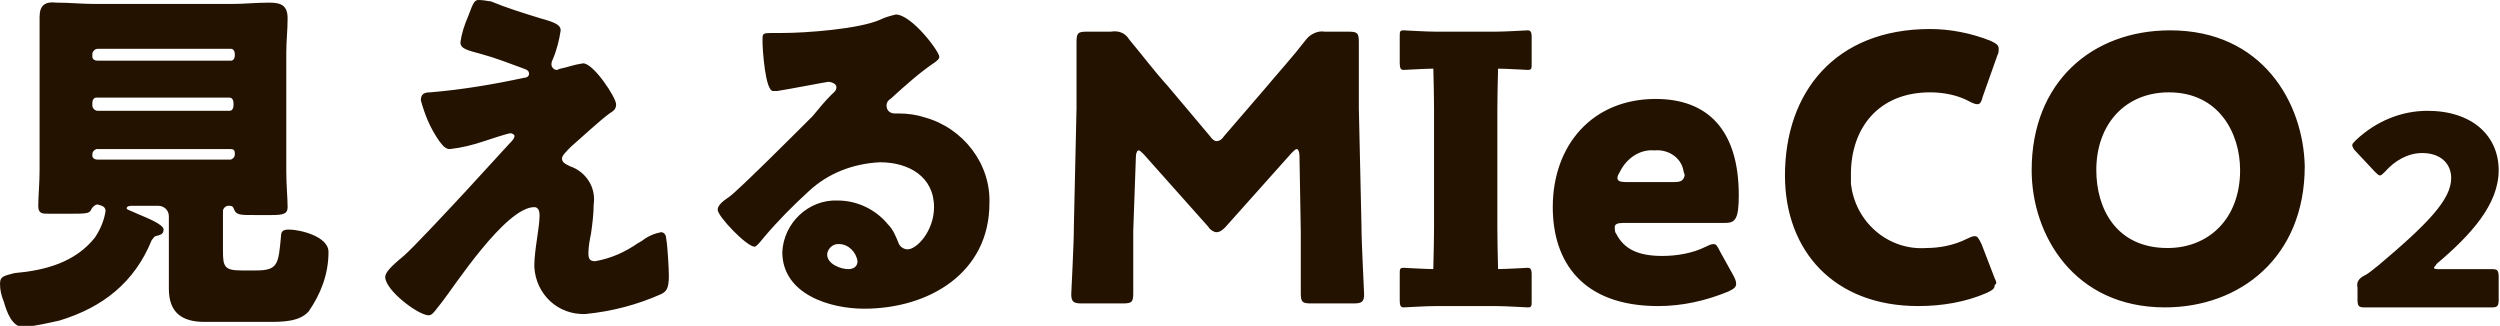 <?xml version="1.0" encoding="utf-8"?>
<!-- Generator: Adobe Illustrator 27.6.1, SVG Export Plug-In . SVG Version: 6.00 Build 0)  -->
<svg version="1.1" id="グループ_4040" xmlns="http://www.w3.org/2000/svg" xmlns:xlink="http://www.w3.org/1999/xlink" x="0px"
	 y="0px" viewBox="0 0 189.5 24.7" style="enable-background:new 0 0 189.5 24.7;" xml:space="preserve">
<style type="text/css">
	.st0{fill:#241200;}
	.st1{clip-path:url(#SVGID_00000073692703455970172360000016952556667553437107_);}
</style>
<g id="グループ_4052">
	<g>
		<g id="グループ_4051">
			<path id="パス_7982" class="st0" d="M11.5,18.2c0.1-0.1,0.2-0.3,0.3-0.3c0.3-0.1,0.6-0.1,0.6-0.5c0-0.4-1.3-0.9-2-1.2
				c-0.4-0.2-0.8-0.3-0.8-0.4c0-0.2,0.3-0.2,0.4-0.2H12c0.4,0,0.8,0.3,0.8,0.8V20c0,0.5,0,1.5,0,1.9c0,1.8,1,2.5,2.7,2.5h4.8
				c1.1,0,2.4,0,3.1-0.8c0.9-1.3,1.5-2.8,1.5-4.5c0-1.2-2.2-1.7-3-1.7c-0.4,0-0.6,0.1-0.6,0.5c-0.2,2.1-0.2,2.6-1.9,2.6h-1.1
				c-1.3,0-1.4-0.3-1.4-1.5v-3c0-0.2,0.2-0.4,0.4-0.4c0,0,0,0,0,0h0.1c0.3,0,0.3,0.2,0.4,0.4c0.2,0.3,0.5,0.3,1.5,0.3h1.3
				c0.9,0,1.2-0.1,1.2-0.6c0-0.7-0.1-1.7-0.1-2.7v-9c0-0.9,0.1-1.7,0.1-2.6c0-1-0.5-1.2-1.4-1.2c-1,0-1.9,0.1-2.8,0.1H7.2
				c-1,0-1.9-0.1-2.9-0.1C3.4,0.1,3,0.4,3,1.3C3,2.2,3,3,3,3.9v9c0,1-0.1,2-0.1,2.7c0,0.6,0.3,0.6,0.8,0.6h1.6c1.1,0,1.5,0,1.6-0.3
				c0.1-0.2,0.3-0.4,0.5-0.4C7.8,15.6,8,15.7,8,16c0,0,0,0,0,0v0c-0.1,0.7-0.4,1.4-0.8,2c-1.5,1.9-3.8,2.5-6.1,2.7
				C0.4,20.9,0,20.9,0,21.5c0,0.5,0.1,0.9,0.3,1.4c0.2,0.7,0.6,1.9,1.5,1.9c0.9-0.1,1.8-0.3,2.7-0.5C7.8,23.3,10.2,21.4,11.5,18.2
				 M7,4.1c0-0.2,0.2-0.4,0.4-0.4h10.1c0.2,0,0.3,0.2,0.3,0.4c0,0,0,0,0,0v0.1c0,0.2-0.1,0.4-0.3,0.4H7.4C7.2,4.6,7,4.5,7,4.3
				c0,0,0,0,0,0C7,4.3,7,4.1,7,4.1z M7,7.8c0-0.2,0.1-0.4,0.3-0.4c0,0,0,0,0,0h10.1c0.2,0,0.3,0.2,0.3,0.4c0,0,0,0,0,0V8
				c0,0.2-0.1,0.4-0.3,0.4H7.4C7.2,8.4,7,8.2,7,8V7.8z M7,11.7c0-0.2,0.1-0.3,0.3-0.4c0,0,0,0,0,0c0,0,0,0,0.1,0h10.1
				c0.2,0,0.3,0.1,0.3,0.3c0,0,0,0,0,0c0,0,0,0,0,0v0.1c0,0.2-0.1,0.3-0.3,0.4c0,0,0,0,0,0c0,0,0,0,0,0H7.4c-0.2,0-0.4-0.1-0.4-0.3
				c0,0,0,0,0,0C7,11.9,7,11.7,7,11.7z M42.5,5.2c-0.1,0-0.2,0.1-0.3,0.1c-0.2,0-0.4-0.2-0.4-0.4c0-0.1,0-0.2,0.1-0.4
				c0.3-0.7,0.5-1.5,0.6-2.2c0-0.4-0.4-0.6-1.5-0.9c-1.3-0.4-2.6-0.8-3.8-1.3C37,0.1,36.7,0,36.3,0c-0.3,0-0.4,0.1-0.8,1.2
				c-0.3,0.7-0.5,1.3-0.6,2c0,0.5,0.5,0.6,1.6,0.9c1.1,0.3,2.1,0.7,3.2,1.1c0.3,0.1,0.4,0.2,0.4,0.4s-0.2,0.3-0.4,0.3
				c-2.3,0.5-4.7,0.9-7.1,1.1c-0.4,0-0.7,0.1-0.7,0.6c0.3,1.1,0.7,2.1,1.4,3.1c0.3,0.4,0.5,0.6,0.8,0.6c0.9-0.1,1.7-0.3,2.6-0.6
				c0.3-0.1,1.8-0.6,2-0.6c0.1,0,0.3,0.1,0.3,0.2c0,0,0,0,0,0v0c0,0.2-0.2,0.4-0.4,0.6c-1.1,1.2-2.2,2.4-3.3,3.6
				c-1.3,1.4-4,4.3-4.7,4.9c-1.1,0.9-1.4,1.3-1.4,1.6c0,1,2.5,2.9,3.3,2.9c0.3,0,0.5-0.4,1-1c0.8-1,4.8-7.2,7-7.2
				c0.3,0,0.4,0.3,0.4,0.6c0,1-0.4,2.6-0.4,3.9c0.1,2.1,1.8,3.7,3.9,3.6c2-0.2,3.9-0.7,5.7-1.5c0.4-0.2,0.6-0.4,0.6-1.4
				c0-0.5-0.1-2.3-0.2-2.8c0-0.2-0.1-0.5-0.4-0.5c-0.5,0.1-1,0.3-1.5,0.7c-0.1,0-0.1,0.1-0.2,0.1c-1,0.7-2.1,1.2-3.3,1.4
				c-0.4,0-0.5-0.2-0.5-0.6c0-0.5,0.1-1,0.2-1.5c0.1-0.7,0.2-1.5,0.2-2.2c0.2-1.3-0.6-2.5-1.8-2.9c-0.4-0.2-0.6-0.3-0.6-0.6
				c0-0.2,0.3-0.5,0.7-0.9c0.7-0.6,2.2-2,2.9-2.5c0.3-0.2,0.5-0.3,0.5-0.7c0-0.5-1.7-3.1-2.5-3.1C43.5,4.9,43,5.1,42.5,5.2
				 M67.9,1.1c-0.4,0.1-0.8,0.2-1.2,0.4c-1.6,0.7-5.6,1-7.4,1h-0.6c-0.8,0-0.9,0-0.9,0.4v0.3c0,0.5,0.2,3.7,0.8,3.7
				c0.1,0,0.2,0,0.3,0c0.7-0.1,3.8-0.7,3.9-0.7c0.1,0,0.6,0.1,0.6,0.4c0,0.3-0.2,0.4-0.4,0.6c-0.5,0.5-0.9,1-1.4,1.6
				c-1,1-5.6,5.6-6.3,6.1c-0.6,0.4-0.9,0.7-0.9,1c0,0.5,2.2,2.8,2.8,2.8c0.1,0,0.3-0.2,0.7-0.7c1.1-1.3,2.2-2.4,3.4-3.5
				c1.5-1.4,3.4-2.1,5.4-2.2c2.2,0,4.1,1.1,4.1,3.4c0,1.8-1.3,3.2-2,3.2c-0.3,0-0.6-0.2-0.7-0.5c-0.2-0.5-0.4-1-0.8-1.4
				c-0.9-1.1-2.3-1.8-3.8-1.8c-2.2-0.1-4.1,1.7-4.2,3.9c0,3.2,3.6,4.3,6.2,4.3c4.9,0,9.5-2.7,9.5-8c0.1-3-2-5.7-4.9-6.5
				c-0.6-0.2-1.3-0.3-2-0.3c-0.1,0-0.2,0-0.3,0c-0.3,0-0.6-0.2-0.6-0.6c0-0.2,0.1-0.4,0.3-0.5c1.1-1,2.2-2,3.4-2.8
				c0.1-0.1,0.3-0.2,0.3-0.4C71.2,3.9,69.1,1.1,67.9,1.1L67.9,1.1z M65,19.8c0,0.4-0.3,0.6-0.7,0.6c-0.6,0-1.6-0.4-1.6-1.1
				c0-0.4,0.4-0.8,0.8-0.8c0,0,0,0,0,0h0.1C64.3,18.5,64.9,19.1,65,19.8 M86.1,11.9c0-0.3,0.1-0.5,0.2-0.5s0.2,0.1,0.4,0.3l4.9,5.5
				c0.1,0.2,0.4,0.4,0.6,0.4c0.3,0,0.5-0.2,0.7-0.4l5-5.6c0.2-0.2,0.3-0.3,0.4-0.3c0.1,0,0.2,0.2,0.2,0.5l0.1,5.8c0,1.1,0,4,0,4.6
				c0,0.7,0.1,0.8,0.8,0.8h3.2c0.6,0,0.8-0.1,0.8-0.7c0-0.3-0.2-3.8-0.2-5.2l-0.2-8.9c0-2.2,0-3.8,0-5c0-0.7-0.1-0.8-0.8-0.8h-1.8
				c-0.5-0.1-1.1,0.2-1.4,0.6c-1,1.3-2.1,2.5-3.1,3.7l-3.1,3.6c-0.2,0.3-0.4,0.4-0.6,0.4c-0.1,0-0.3-0.1-0.5-0.4l-3.2-3.8
				c-1-1.1-1.9-2.3-2.9-3.5c-0.3-0.5-0.8-0.7-1.4-0.6h-1.8c-0.7,0-0.8,0.1-0.8,0.8c0,0.6,0,3.5,0,5l-0.2,8.9c0,1.5-0.2,5-0.2,5.2
				c0,0.6,0.2,0.7,0.8,0.7h3.1c0.7,0,0.8-0.1,0.8-0.8c0-0.7,0-3.1,0-4.7L86.1,11.9z M130.4,19.1c-0.2-0.4-0.3-0.6-0.5-0.6
				c-0.2,0-0.4,0.1-0.6,0.2c-1,0.5-2.2,0.7-3.3,0.7c-1.8,0-2.9-0.5-3.5-1.7c-0.1-0.1-0.1-0.3-0.1-0.5c0-0.2,0.2-0.3,0.6-0.3h7.7
				c0.8,0,1.1-0.2,1.1-2.1c0-5-2.4-7.3-6.3-7.3c-4.8,0-7.8,3.5-7.8,8.2c0,4.1,2.2,7.5,8,7.5c1.8,0,3.6-0.4,5.3-1.1
				c0.4-0.2,0.6-0.3,0.6-0.6c0-0.2-0.1-0.4-0.2-0.6L130.4,19.1z M126.9,13.8h-3.7c-0.4,0-0.6-0.1-0.6-0.3c0-0.2,0.1-0.3,0.2-0.5
				c0.5-1,1.5-1.7,2.6-1.6c1-0.1,2,0.5,2.2,1.5c0,0.1,0.1,0.3,0.1,0.4C127.6,13.7,127.4,13.8,126.9,13.8 M151.2,21.1l-1-2.6
				c-0.2-0.4-0.3-0.6-0.5-0.6c-0.2,0-0.4,0.1-0.6,0.2c-1,0.5-2.1,0.7-3.1,0.7c-2.9,0.2-5.4-2-5.7-4.9c0-0.2,0-0.5,0-0.7
				c0-3.5,2.1-6.2,6-6.2c1,0,2.1,0.2,3,0.7c0.2,0.1,0.4,0.2,0.6,0.2c0.2,0,0.3-0.2,0.4-0.6l1.1-3.1c0.1-0.2,0.1-0.3,0.1-0.5
				c0-0.3-0.2-0.4-0.6-0.6c-1.5-0.6-3.1-0.9-4.6-0.9c-7.2,0-11,4.8-11,11.1c0,5.7,3.7,9.9,10.1,9.9c1.8,0,3.6-0.3,5.2-1
				c0.4-0.2,0.6-0.3,0.6-0.6C151.4,21.5,151.3,21.3,151.2,21.1 M164.5,2.3c-5.9,0-10.5,3.9-10.5,10.6c0,4.9,3.2,10.4,10.1,10.4
				c5.7,0,10.6-3.8,10.6-10.7C174.6,7.8,171.5,2.3,164.5,2.3 M164.4,7c3.8,0,5.4,3.1,5.4,5.9c0,3.7-2.4,5.9-5.5,5.9
				c-3.9,0-5.4-3-5.4-5.9C158.9,9.4,161.1,7,164.4,7L164.4,7z"/>
			<path id="パス_7983" class="st0" d="M184.9,20.4c-0.2,0-0.4,0-0.4-0.1s0.1-0.1,0.2-0.3c2.6-2.2,4.7-4.5,4.7-7.1
				c0-2.6-2-4.5-5.4-4.5c-2,0-3.9,0.8-5.4,2.2c-0.2,0.2-0.3,0.3-0.3,0.4c0,0.1,0.1,0.3,0.2,0.4l1.5,1.6c0.2,0.2,0.3,0.3,0.4,0.3
				s0.2-0.1,0.4-0.3c0.7-0.8,1.7-1.4,2.8-1.4c1.4,0,2.2,0.8,2.2,1.9c0,1.6-1.7,3.4-5.5,6.6c-0.4,0.3-0.7,0.6-1.1,0.8
				c-0.4,0.2-0.6,0.5-0.5,0.9v0.9c0,0.5,0.1,0.6,0.5,0.6c0.1,0,2.5,0,3.5,0h2.9c1,0,3.2,0,3.3,0c0.4,0,0.5-0.1,0.5-0.6V21
				c0-0.5-0.1-0.6-0.5-0.6c-0.1,0-2.3,0-3.3,0H184.9z"/>
		</g>
	</g>
</g>
<g id="グループ_4054">
	<g>
		<defs>
			<rect id="SVGID_1_" x="106.1" y="2.3" width="10" height="21"/>
		</defs>
		<clipPath id="SVGID_00000031180416724990835650000010428368835196267161_">
			<use xlink:href="#SVGID_1_"  style="overflow:visible;"/>
		</clipPath>
		<g id="グループ_4053" style="clip-path:url(#SVGID_00000031180416724990835650000010428368835196267161_);">
			<path id="パス_7984" class="st0" d="M112.8,22.8c0.7,0,0.8-0.1,0.8-0.7c0-0.2-0.1-3.3-0.1-4.8V8.2c0-1.4,0.1-4.6,0.1-4.8
				c0-0.6-0.2-0.7-0.8-0.7h-3.4c-0.7,0-0.8,0.1-0.8,0.7c0,0.2,0.1,3.3,0.1,4.8v9.1c0,1.4-0.1,4.6-0.1,4.8c0,0.6,0.2,0.7,0.8,0.7
				H112.8z"/>
			<path id="パス_7985" class="st0" d="M116.1,2.8c0-0.4-0.1-0.5-0.3-0.5c-0.1,0-1.7,0.1-2.4,0.1h-4.6c-0.7,0-2.3-0.1-2.4-0.1
				c-0.3,0-0.3,0.1-0.3,0.5v2c0,0.4,0.1,0.5,0.3,0.5c0.1,0,1.7-0.1,2.4-0.1h4.6c0.7,0,2.3,0.1,2.4,0.1c0.3,0,0.3-0.1,0.3-0.5V2.8z"
				/>
			<path id="パス_7986" class="st0" d="M116.1,20.8c0-0.4-0.1-0.5-0.3-0.5c-0.1,0-1.7,0.1-2.4,0.1h-4.6c-0.7,0-2.3-0.1-2.4-0.1
				c-0.3,0-0.3,0.1-0.3,0.5v2c0,0.4,0.1,0.5,0.3,0.5c0.1,0,1.7-0.1,2.4-0.1h4.6c0.7,0,2.3,0.1,2.4,0.1c0.3,0,0.3-0.1,0.3-0.5
				L116.1,20.8z"/>
		</g>
	</g>
</g>
</svg>
